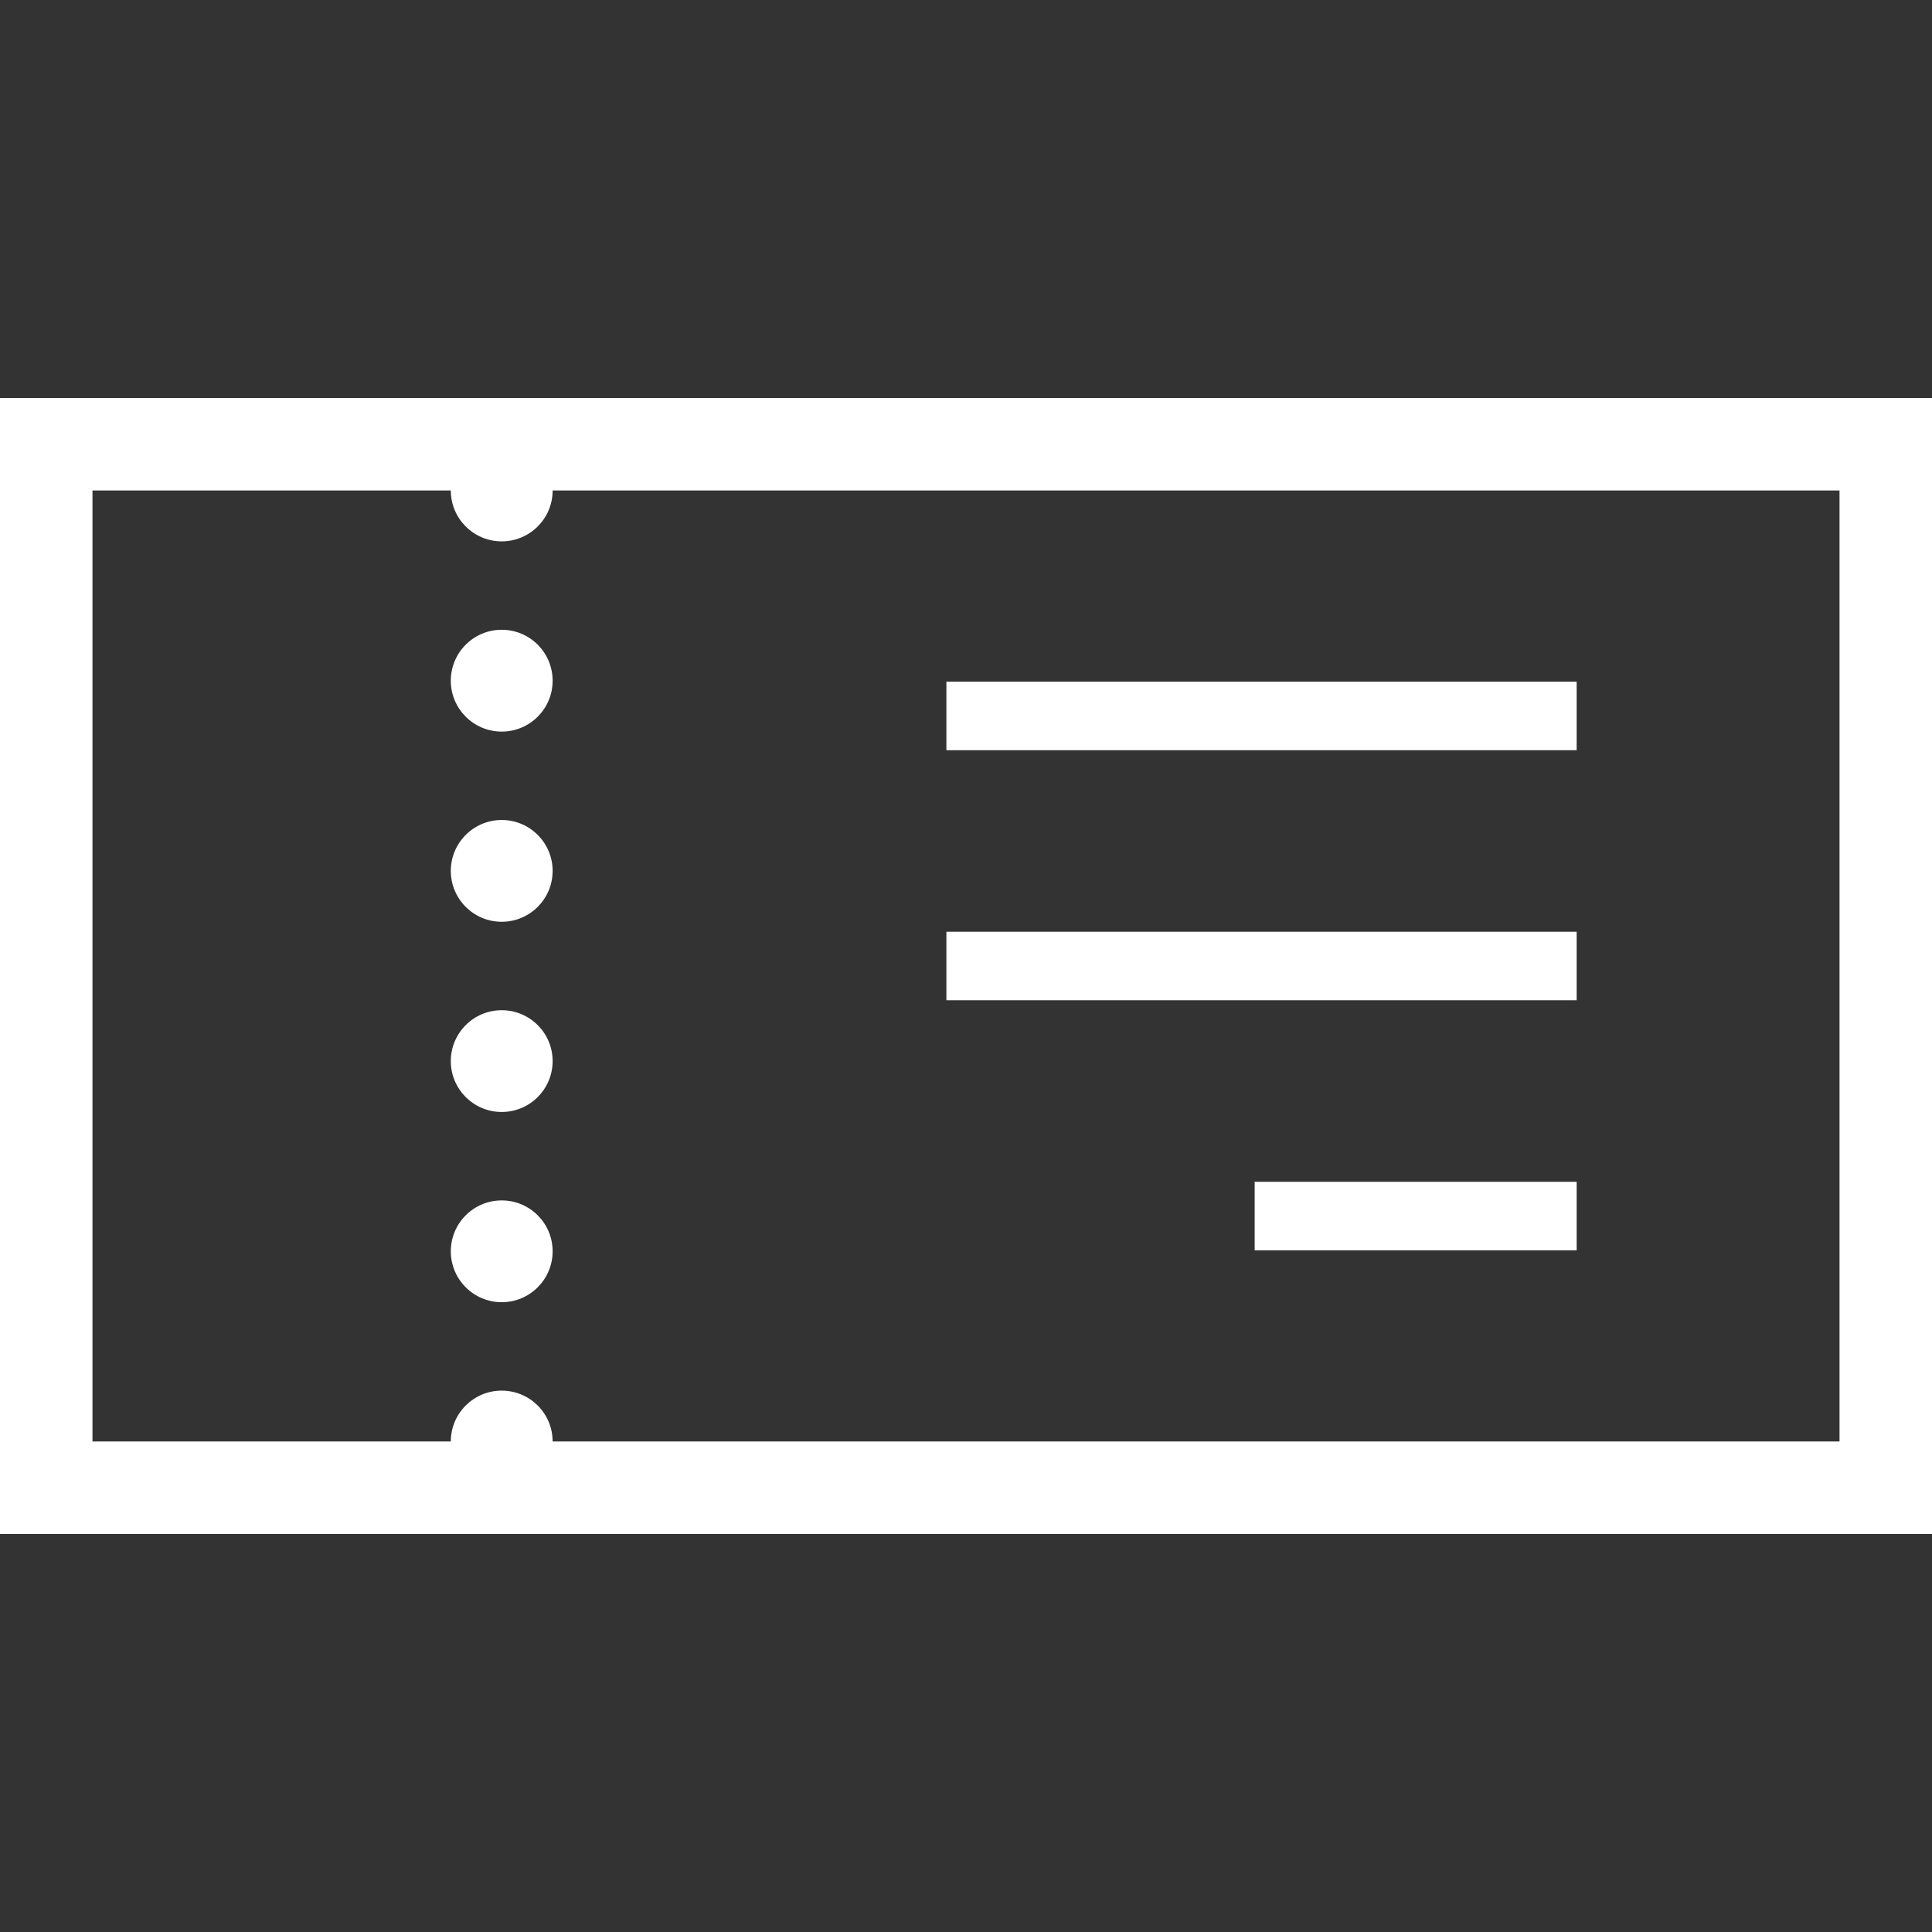 <!--?xml version="1.0" encoding="utf-8"?-->
<!-- Generator: Adobe Illustrator 18.1.1, SVG Export Plug-In . SVG Version: 6.00 Build 0)  -->

<svg version="1.1" id="_x32_" xmlns="http://www.w3.org/2000/svg" xmlns:xlink="http://www.w3.org/1999/xlink" x="0px" y="0px" viewBox="0 0 512 512" style="width: 256px; height: 256px; opacity: 1;" xml:space="preserve">
<rect x="0" y="0" width="512" height="512" fill="#333333" stroke="none"/>
<style type="text/css">
	.st0{fill:#ffffff;}
</style>
<g>
	<path class="st0" d="M487.492,105.476h-341.04h-2.468h-24.516h-94.96H0v24.508v252.024v24.516h24.508h94.96h24.516h2.468h341.04
		H512v-24.516V129.984v-24.508H487.492z M487.492,382.008h-341.04c0-7.452-6.041-13.476-13.5-13.476
		c-7.436,0-13.484,6.024-13.484,13.476h-94.96V129.984h94.96c0,7.452,6.048,13.484,13.484,13.484c7.459,0,13.5-6.032,13.5-13.484
		h341.04V382.008z" style="fill: #ffffff;"></path>
	<path class="st0" d="M132.952,267.717c-7.436,0-13.484,6.033-13.484,13.485c0,7.451,6.048,13.484,13.484,13.484
		c7.459,0,13.5-6.032,13.5-13.484C146.452,273.75,140.411,267.717,132.952,267.717z" style="fill: #ffffff;"></path>
	<path class="st0" d="M132.952,166.896c-7.436,0-13.484,6.04-13.484,13.499c0,7.452,6.048,13.484,13.484,13.484
		c7.459,0,13.5-6.032,13.5-13.484C146.452,172.936,140.411,166.896,132.952,166.896z" style="fill: #ffffff;"></path>
	<path class="st0" d="M132.952,217.306c-7.436,0-13.484,6.049-13.484,13.484c0,7.46,6.048,13.492,13.484,13.492
		c7.459,0,13.5-6.033,13.5-13.492C146.452,223.355,140.411,217.306,132.952,217.306z" style="fill: #ffffff;"></path>
	<path class="st0" d="M132.952,318.121c-7.436,0-13.484,6.032-13.484,13.491c0,7.444,6.048,13.485,13.484,13.485
		c7.459,0,13.5-6.041,13.5-13.485C146.452,324.153,140.411,318.121,132.952,318.121z" style="fill: #ffffff;"></path>
	<rect x="250.806" y="180.653" class="st0" width="167.024" height="18.161" style="fill: #ffffff;"></rect>
	<rect x="250.806" y="246.92" class="st0" width="167.024" height="18.153" style="fill: #ffffff;"></rect>
	<rect x="332.5" y="313.186" class="st0" width="85.331" height="18.161" style="fill: #ffffff;"></rect>
</g>
</svg>
